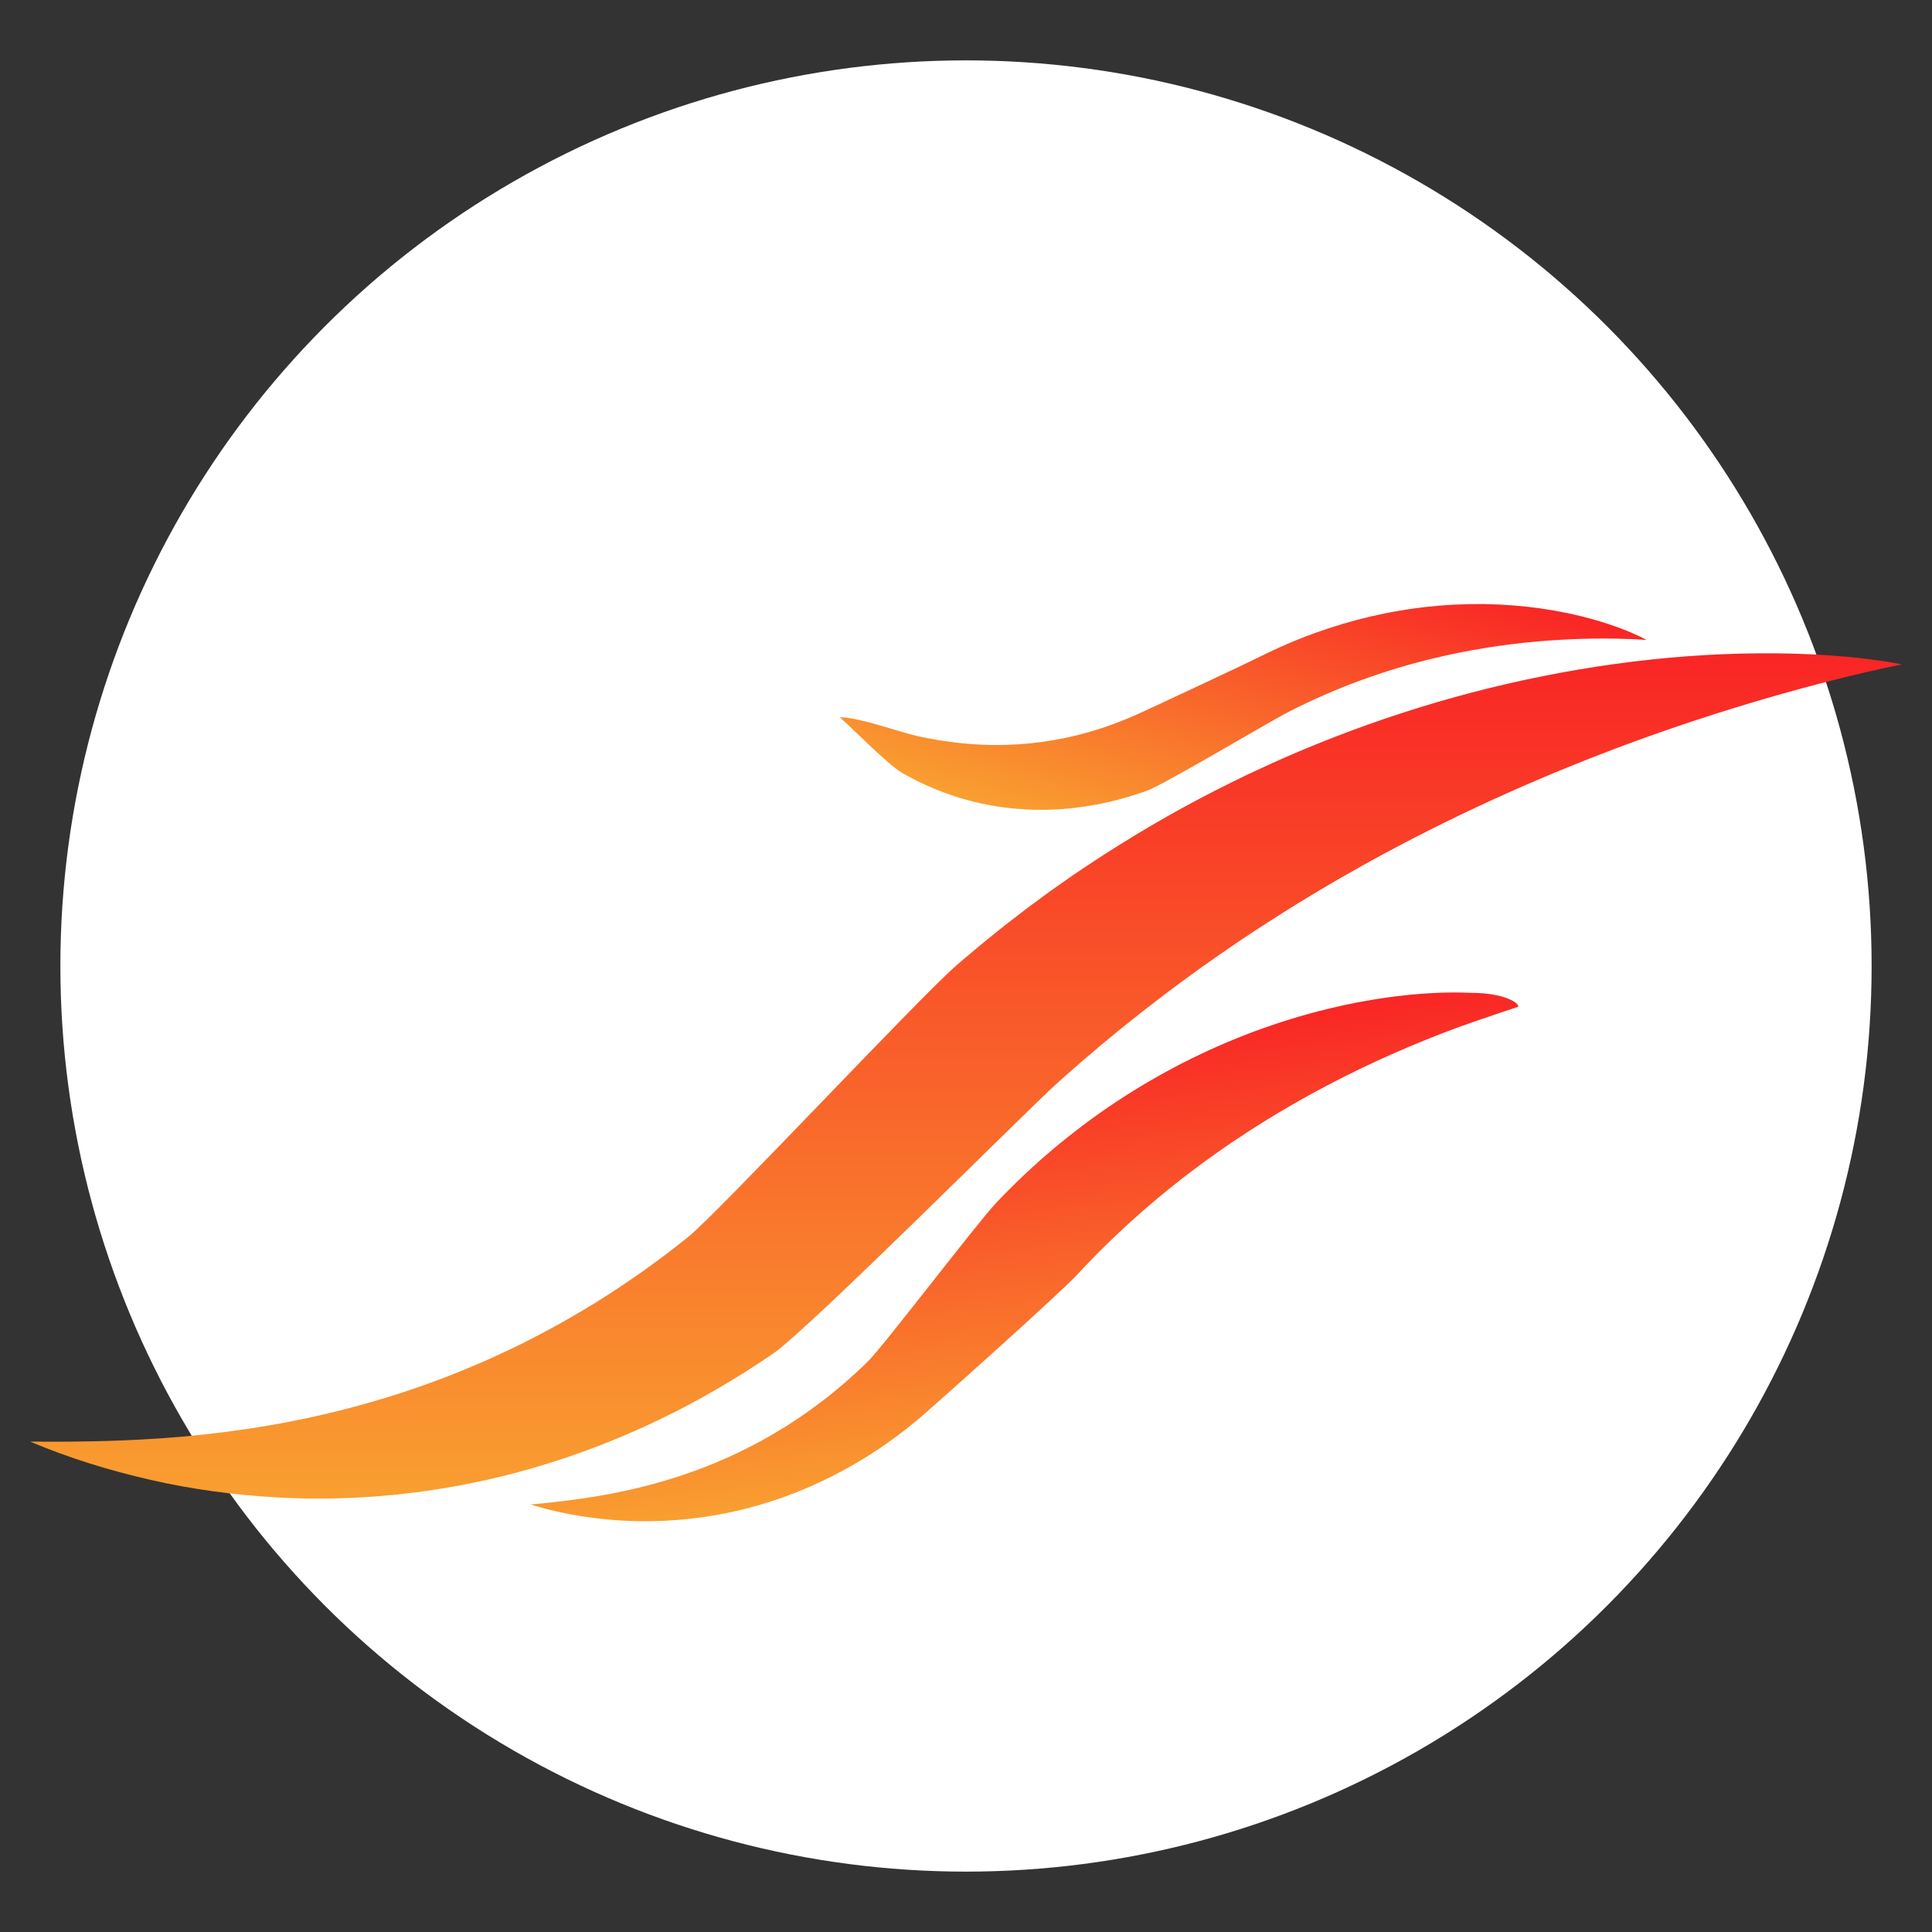 <svg width="64" height="64" viewBox="0 0 64 64" fill="none" xmlns="http://www.w3.org/2000/svg">
<rect x="0" y="0" width="64" height="64" fill="#333333" stroke="none"/>
<circle cx="32" cy="32" r="30" fill="white"/>
<path d="M4.974 49.02C6.341 49.333 7.744 49.523 9.164 49.603C9.342 49.616 9.52 49.62 9.698 49.626C9.876 49.632 10.054 49.64 10.233 49.64C10.589 49.639 10.948 49.645 11.305 49.63L11.574 49.621L11.709 49.616L11.843 49.608L12.381 49.576C12.56 49.565 12.739 49.545 12.918 49.53L13.187 49.505C13.277 49.496 13.366 49.484 13.456 49.474C13.635 49.453 13.814 49.432 13.993 49.407L14.53 49.327C14.709 49.301 14.886 49.267 15.065 49.236C15.243 49.204 15.422 49.172 15.599 49.133L16.132 49.021L16.662 48.896C16.751 48.875 16.839 48.852 16.927 48.828L17.19 48.758L17.454 48.687L17.716 48.611C19.117 48.206 20.485 47.674 21.808 47.044L22.301 46.801L22.79 46.549C23.113 46.377 23.434 46.199 23.751 46.014C24.387 45.648 25.007 45.253 25.613 44.837C26.824 44.004 33.937 36.858 35.03 35.873C35.165 35.747 35.306 35.629 35.443 35.507C35.582 35.386 35.718 35.262 35.858 35.143L36.278 34.786C36.417 34.665 36.559 34.548 36.702 34.431L37.127 34.08L37.559 33.736L37.775 33.564L37.993 33.395L38.43 33.057L38.872 32.725L39.093 32.559L39.316 32.397L39.763 32.071L40.216 31.752L40.442 31.594L40.671 31.438C40.823 31.334 40.975 31.228 41.128 31.125C41.436 30.922 41.743 30.715 42.056 30.518C42.365 30.315 42.681 30.122 42.995 29.925L43.47 29.638L43.708 29.494L43.948 29.353C44.108 29.259 44.267 29.163 44.429 29.072C44.59 28.981 44.752 28.89 44.913 28.797C45.074 28.704 45.238 28.616 45.4 28.526L45.644 28.39L45.89 28.259C48.513 26.846 51.262 25.621 54.115 24.574C55.542 24.052 56.995 23.575 58.474 23.144C59.214 22.928 59.96 22.725 60.713 22.534C61.467 22.344 62.226 22.164 63 22.009C62.806 21.967 62.611 21.936 62.415 21.904C62.219 21.876 62.023 21.849 61.826 21.825C61.433 21.776 61.038 21.741 60.642 21.713C59.85 21.656 59.056 21.636 58.26 21.642C56.669 21.654 55.074 21.777 53.488 21.996C51.903 22.215 50.325 22.532 48.766 22.938C47.987 23.142 47.212 23.369 46.444 23.619C45.674 23.867 44.912 24.141 44.157 24.435L43.874 24.546L43.592 24.66C43.405 24.738 43.216 24.812 43.029 24.892C42.842 24.971 42.657 25.053 42.47 25.134C42.284 25.215 42.1 25.302 41.915 25.385C41.174 25.72 40.446 26.084 39.725 26.463C38.284 27.225 36.887 28.076 35.535 28.998L35.033 29.351L34.782 29.527L34.535 29.709L34.041 30.073L33.554 30.447C33.227 30.694 32.912 30.955 32.593 31.212C32.434 31.341 32.278 31.474 32.122 31.606C31.966 31.739 31.807 31.868 31.655 32.005C30.42 33.082 23.772 40.194 22.795 40.978C22.307 41.372 21.805 41.747 21.294 42.112C21.039 42.294 20.779 42.469 20.518 42.644L20.124 42.902L19.725 43.154C19.189 43.481 18.646 43.8 18.088 44.095C17.948 44.167 17.811 44.247 17.67 44.316L17.247 44.531C16.963 44.667 16.678 44.806 16.389 44.936C15.236 45.46 14.043 45.916 12.815 46.291C12.2 46.478 11.578 46.652 10.947 46.8C10.632 46.879 10.315 46.944 9.996 47.014C9.916 47.032 9.836 47.045 9.756 47.061L9.516 47.108C9.355 47.139 9.195 47.172 9.033 47.197L8.548 47.279C8.386 47.307 8.223 47.328 8.06 47.353C7.734 47.403 7.406 47.441 7.077 47.483L6.953 47.498L6.83 47.511L6.582 47.536C6.417 47.553 6.251 47.574 6.085 47.586L5.585 47.627C5.502 47.634 5.419 47.642 5.335 47.647L5.084 47.662C3.744 47.749 2.384 47.767 1 47.756C2.276 48.295 3.608 48.708 4.974 49.019L4.974 49.02Z" fill="url(#paint0_linear_5081_9413)"/>
<path d="M19.749 50.294C20.489 50.386 21.243 50.411 22 50.378C22.095 50.375 22.189 50.368 22.284 50.362C22.378 50.355 22.473 50.349 22.568 50.34C22.757 50.321 22.947 50.304 23.136 50.277L23.277 50.258L23.348 50.248L23.419 50.237L23.702 50.191C23.797 50.176 23.89 50.156 23.985 50.138L24.126 50.11C24.173 50.101 24.22 50.09 24.267 50.08C24.36 50.059 24.454 50.038 24.548 50.016L24.827 49.944C24.921 49.921 25.013 49.894 25.106 49.868C25.199 49.842 25.292 49.815 25.384 49.785L25.66 49.697L25.934 49.602C25.98 49.587 26.025 49.57 26.071 49.553L26.206 49.501L26.343 49.45L26.477 49.395C27.198 49.106 27.894 48.752 28.561 48.348L28.809 48.194L29.055 48.034C29.217 47.926 29.378 47.815 29.536 47.7C29.853 47.472 30.16 47.23 30.459 46.978C31.056 46.473 35.173 42.786 35.7 42.207C35.633 42.279 35.764 42.133 35.7 42.207C35.767 42.136 35.832 42.063 35.9 41.992L36.103 41.781C36.171 41.71 36.24 41.641 36.309 41.571L36.516 41.363L36.726 41.158L36.831 41.055L36.938 40.954L37.151 40.752L37.367 40.553L37.476 40.454L37.585 40.356L37.805 40.16L38.027 39.968L38.139 39.871L38.252 39.777C38.327 39.714 38.402 39.65 38.477 39.587C38.63 39.463 38.781 39.338 38.936 39.217C39.089 39.093 39.246 38.974 39.402 38.853L39.639 38.676L39.757 38.587L39.876 38.5C39.956 38.442 40.035 38.383 40.116 38.326C40.197 38.269 40.278 38.212 40.358 38.154C40.438 38.097 40.52 38.041 40.601 37.985L40.724 37.9L40.847 37.818C42.161 36.93 43.552 36.136 45.007 35.43C45.735 35.078 46.48 34.748 47.24 34.441C47.62 34.287 48.005 34.14 48.393 33.999C49.003 33.777 50.291 33.351 50.291 33.351C50.343 33.231 49.822 32.889 48.73 32.889C48.625 32.885 48.519 32.881 48.414 32.879C48.203 32.874 47.992 32.877 47.78 32.883C47.358 32.896 46.936 32.927 46.515 32.973C45.672 33.065 44.834 33.215 44.006 33.416C43.177 33.616 42.359 33.868 41.554 34.166C41.152 34.316 40.754 34.478 40.36 34.651C39.966 34.823 39.577 35.009 39.193 35.205L39.048 35.278L38.905 35.354C38.81 35.405 38.714 35.454 38.62 35.507C38.525 35.559 38.431 35.612 38.337 35.665C38.242 35.717 38.149 35.773 38.056 35.827C37.681 36.044 37.315 36.275 36.953 36.514C36.23 36.994 35.536 37.518 34.869 38.078L34.622 38.291L34.498 38.397L34.377 38.507L34.135 38.726L33.897 38.949C33.737 39.097 33.584 39.252 33.429 39.405C33.351 39.482 33.276 39.56 33.2 39.638C33.125 39.717 33.047 39.794 32.974 39.874C32.377 40.51 29.236 44.624 28.76 45.09C28.523 45.324 28.277 45.55 28.026 45.77C27.9 45.88 27.771 45.986 27.642 46.092L27.448 46.25L27.25 46.404C26.983 46.606 26.712 46.804 26.433 46.989C26.363 47.035 26.294 47.084 26.223 47.129L26.011 47.265C25.867 47.352 25.724 47.44 25.578 47.525C24.995 47.863 24.388 48.168 23.757 48.432C23.441 48.564 23.121 48.689 22.794 48.801C22.632 48.86 22.467 48.911 22.302 48.965C22.261 48.979 22.219 48.99 22.177 49.003L22.053 49.041C21.969 49.066 21.886 49.092 21.802 49.113L21.549 49.183C21.465 49.206 21.379 49.226 21.294 49.248C21.124 49.292 20.953 49.33 20.78 49.369L20.716 49.384L20.651 49.397L20.521 49.424C20.435 49.442 20.348 49.462 20.261 49.477L19.998 49.525C19.954 49.533 19.911 49.542 19.866 49.549L19.734 49.571C19.029 49.688 18.31 49.771 17.576 49.839C18.281 50.056 19.009 50.203 19.749 50.294Z" fill="url(#paint1_linear_5081_9413)"/>
<path d="M29.87 25.593C30.339 25.868 30.837 26.096 31.354 26.284C31.418 26.308 31.483 26.33 31.549 26.352C31.614 26.373 31.679 26.396 31.745 26.416C31.877 26.454 32.01 26.496 32.144 26.529L32.245 26.555L32.295 26.567L32.345 26.579L32.548 26.625C32.616 26.64 32.685 26.652 32.753 26.665L32.856 26.685C32.89 26.691 32.925 26.696 32.959 26.702C33.028 26.713 33.097 26.725 33.166 26.734L33.374 26.761C33.444 26.77 33.513 26.776 33.583 26.783C33.653 26.79 33.723 26.797 33.793 26.801L34.004 26.814L34.215 26.823C34.25 26.824 34.285 26.825 34.321 26.825L34.427 26.826L34.533 26.826L34.639 26.825C35.205 26.817 35.775 26.755 36.339 26.649L36.55 26.607L36.761 26.56C36.901 26.527 37.041 26.491 37.18 26.452C37.459 26.376 37.735 26.287 38.008 26.188C38.555 25.989 42.03 23.925 42.55 23.653C42.615 23.618 42.681 23.586 42.746 23.552C42.812 23.52 42.877 23.485 42.943 23.453L43.141 23.357C43.206 23.324 43.273 23.293 43.339 23.262L43.538 23.169L43.739 23.08L43.839 23.035L43.939 22.991L44.141 22.905L44.344 22.821L44.445 22.779L44.547 22.739L44.751 22.658L44.956 22.581L45.059 22.543L45.162 22.506C45.23 22.481 45.299 22.456 45.368 22.432C45.506 22.385 45.644 22.336 45.783 22.292C45.921 22.245 46.061 22.203 46.2 22.159L46.41 22.097L46.515 22.065L46.621 22.035C46.691 22.016 46.761 21.995 46.832 21.976C46.902 21.958 46.973 21.939 47.044 21.92C47.114 21.901 47.185 21.884 47.256 21.865L47.362 21.838L47.469 21.813C48.606 21.538 49.769 21.351 50.949 21.247C51.539 21.196 52.134 21.165 52.732 21.155C53.032 21.15 53.332 21.151 53.633 21.158C53.935 21.164 54.237 21.176 54.543 21.199C54.476 21.161 54.407 21.127 54.338 21.093C54.269 21.06 54.2 21.028 54.129 20.997C53.989 20.935 53.847 20.878 53.704 20.823C53.417 20.714 53.125 20.619 52.829 20.534C52.238 20.365 51.633 20.24 51.02 20.153C50.406 20.067 49.785 20.02 49.159 20.011C48.847 20.007 48.533 20.013 48.219 20.028C47.905 20.042 47.59 20.068 47.276 20.102L47.158 20.116L47.04 20.13C46.961 20.141 46.883 20.149 46.804 20.161C46.725 20.172 46.647 20.184 46.569 20.196C46.49 20.208 46.412 20.222 46.333 20.235C46.02 20.287 45.707 20.352 45.395 20.424C44.772 20.57 44.154 20.755 43.545 20.974L43.318 21.059L43.204 21.102L43.091 21.147L42.865 21.238L42.641 21.334C42.491 21.396 42.343 21.465 42.195 21.533C42.121 21.567 42.047 21.602 41.974 21.638C41.901 21.674 41.827 21.708 41.754 21.745C41.17 22.038 38.149 23.448 37.695 23.653C37.468 23.756 37.238 23.85 37.006 23.939C36.89 23.984 36.773 24.025 36.655 24.066L36.479 24.126L36.302 24.182C36.065 24.254 35.826 24.321 35.585 24.377C35.524 24.391 35.464 24.407 35.404 24.419L35.222 24.459C35.1 24.482 34.979 24.506 34.856 24.526C34.367 24.608 33.872 24.659 33.373 24.674C33.123 24.681 32.872 24.682 32.621 24.672C32.495 24.669 32.37 24.66 32.243 24.653C32.212 24.651 32.181 24.648 32.149 24.645L32.054 24.638C31.991 24.633 31.928 24.628 31.865 24.62L31.675 24.6C31.612 24.593 31.549 24.584 31.486 24.576C31.359 24.56 31.233 24.54 31.107 24.52L31.059 24.513L31.012 24.504L30.917 24.487C30.854 24.476 30.79 24.466 30.727 24.453L30.537 24.414C30.505 24.408 30.474 24.402 30.442 24.395L30.347 24.373C29.84 24.261 28.449 23.758 27.817 23.758C28.226 24.112 29.4 25.32 29.87 25.593Z" fill="url(#paint2_linear_5081_9413)"/>
<defs>
<linearGradient id="paint0_linear_5081_9413" x1="32" y1="49.641" x2="32" y2="21.641" gradientUnits="userSpaceOnUse">
<stop stop-color="#F99F30"/>
<stop offset="1" stop-color="#F92525"/>
</linearGradient>
<linearGradient id="paint1_linear_5081_9413" x1="34.697" y1="49.114" x2="33.201" y2="34.319" gradientUnits="userSpaceOnUse">
<stop stop-color="#F99F30"/>
<stop offset="1" stop-color="#F92525"/>
</linearGradient>
<linearGradient id="paint2_linear_5081_9413" x1="39.354" y1="28.662" x2="42.641" y2="17.526" gradientUnits="userSpaceOnUse">
<stop stop-color="#F99F30"/>
<stop offset="1" stop-color="#F92525"/>
</linearGradient>
</defs>
</svg>
